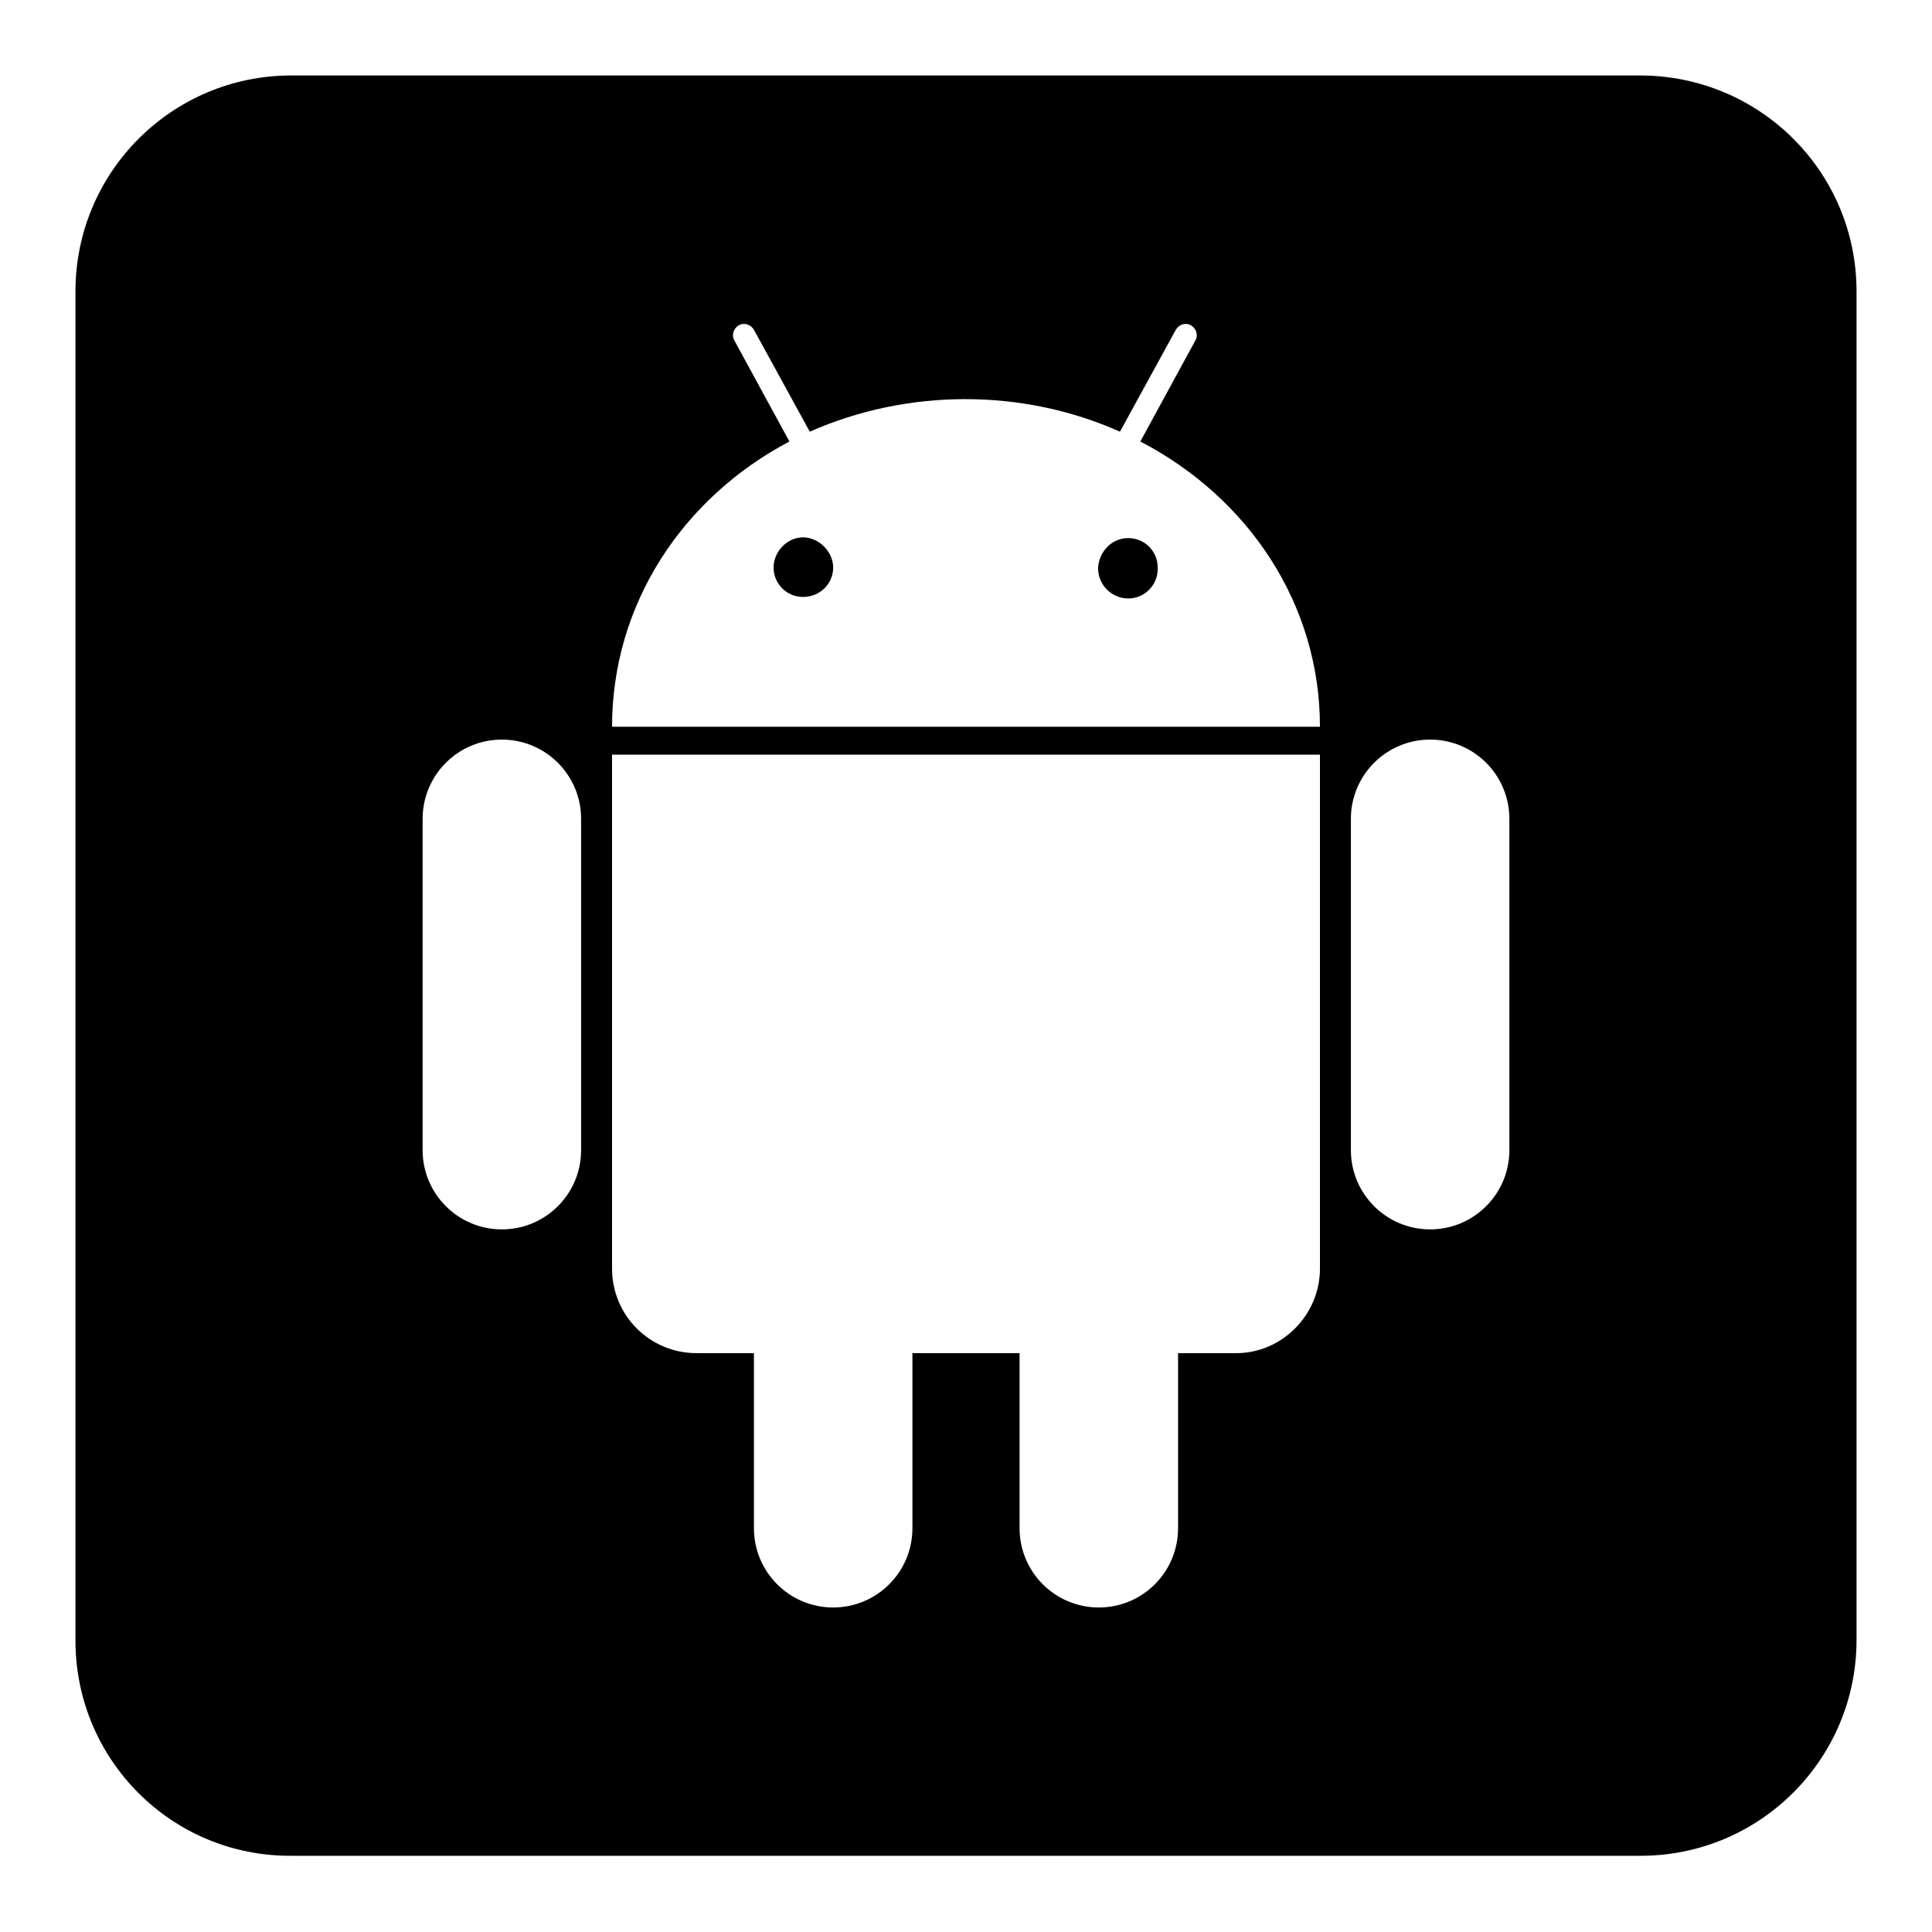 <?xml version="1.0" encoding="utf-8"?>
<!-- Svg Vector Icons : http://www.onlinewebfonts.com/icon -->
<!DOCTYPE svg PUBLIC "-//W3C//DTD SVG 1.1//EN" "http://www.w3.org/Graphics/SVG/1.1/DTD/svg11.dtd">
<svg version="1.1" xmlns="http://www.w3.org/2000/svg" xmlns:xlink="http://www.w3.org/1999/xlink" x="0px" y="0px" viewBox="0 0 256 256" enable-background="new 0 0 256 256" xml:space="preserve">
<g><g><path fill="#000000" d="M110.4,75.2c0,2.2-1.8,3.9-4,3.9c-2.2,0-3.9-1.8-3.9-3.9s1.8-4,3.9-4S110.4,73.1,110.4,75.2z M149.5,71.3c-2.2,0-3.9,1.8-4,4c0,2.2,1.8,4,4,4c2.2,0,3.9-1.8,3.9-3.9C153.5,73.1,151.7,71.3,149.5,71.3z M246,38.6v178.7c0,15.8-12.8,28.6-28.6,28.6H38.6C22.8,246,10,233.2,10,217.4V38.6C10,22.8,22.8,10,38.6,10h178.7C233.2,10,246,22.8,246,38.6z M81.1,96.3h93.8c0-16.2-9.4-30.3-23.8-37.8l7.3-13.4c0.4-0.7,0.1-1.6-0.6-2c-0.7-0.4-1.6-0.1-2,0.6l-7.4,13.5c-13-5.8-28.2-5.7-41.1,0l-7.4-13.5c-0.4-0.7-1.3-1-2-0.6c-0.7,0.4-1,1.3-0.6,2l7.3,13.4C90.4,66,81.1,80.1,81.1,96.3z M77,108.5c0-5.8-4.7-10.5-10.5-10.5c-5.8,0-10.5,4.7-10.5,10.5v43.9c0,5.8,4.7,10.5,10.5,10.5c5.8,0,10.5-4.7,10.5-10.5V108.5L77,108.5z M174.9,168.1l0-68.1l-93.8,0l0,68.1c0,6.2,5,11.2,11.2,11.2h7.6v23.2c0,5.8,4.7,10.5,10.5,10.5c5.8,0,10.5-4.7,10.5-10.5v-23.2h14.2v23.2c0,5.8,4.7,10.5,10.5,10.5s10.5-4.7,10.5-10.5v-23.2h7.7C169.9,179.3,174.9,174.2,174.9,168.1z M200,152.4v-43.9c0-5.8-4.7-10.5-10.5-10.5c-5.8,0-10.5,4.7-10.5,10.5v43.9c0,5.8,4.7,10.5,10.5,10.5C195.3,162.9,200,158.2,200,152.4z"/></g></g>
</svg>